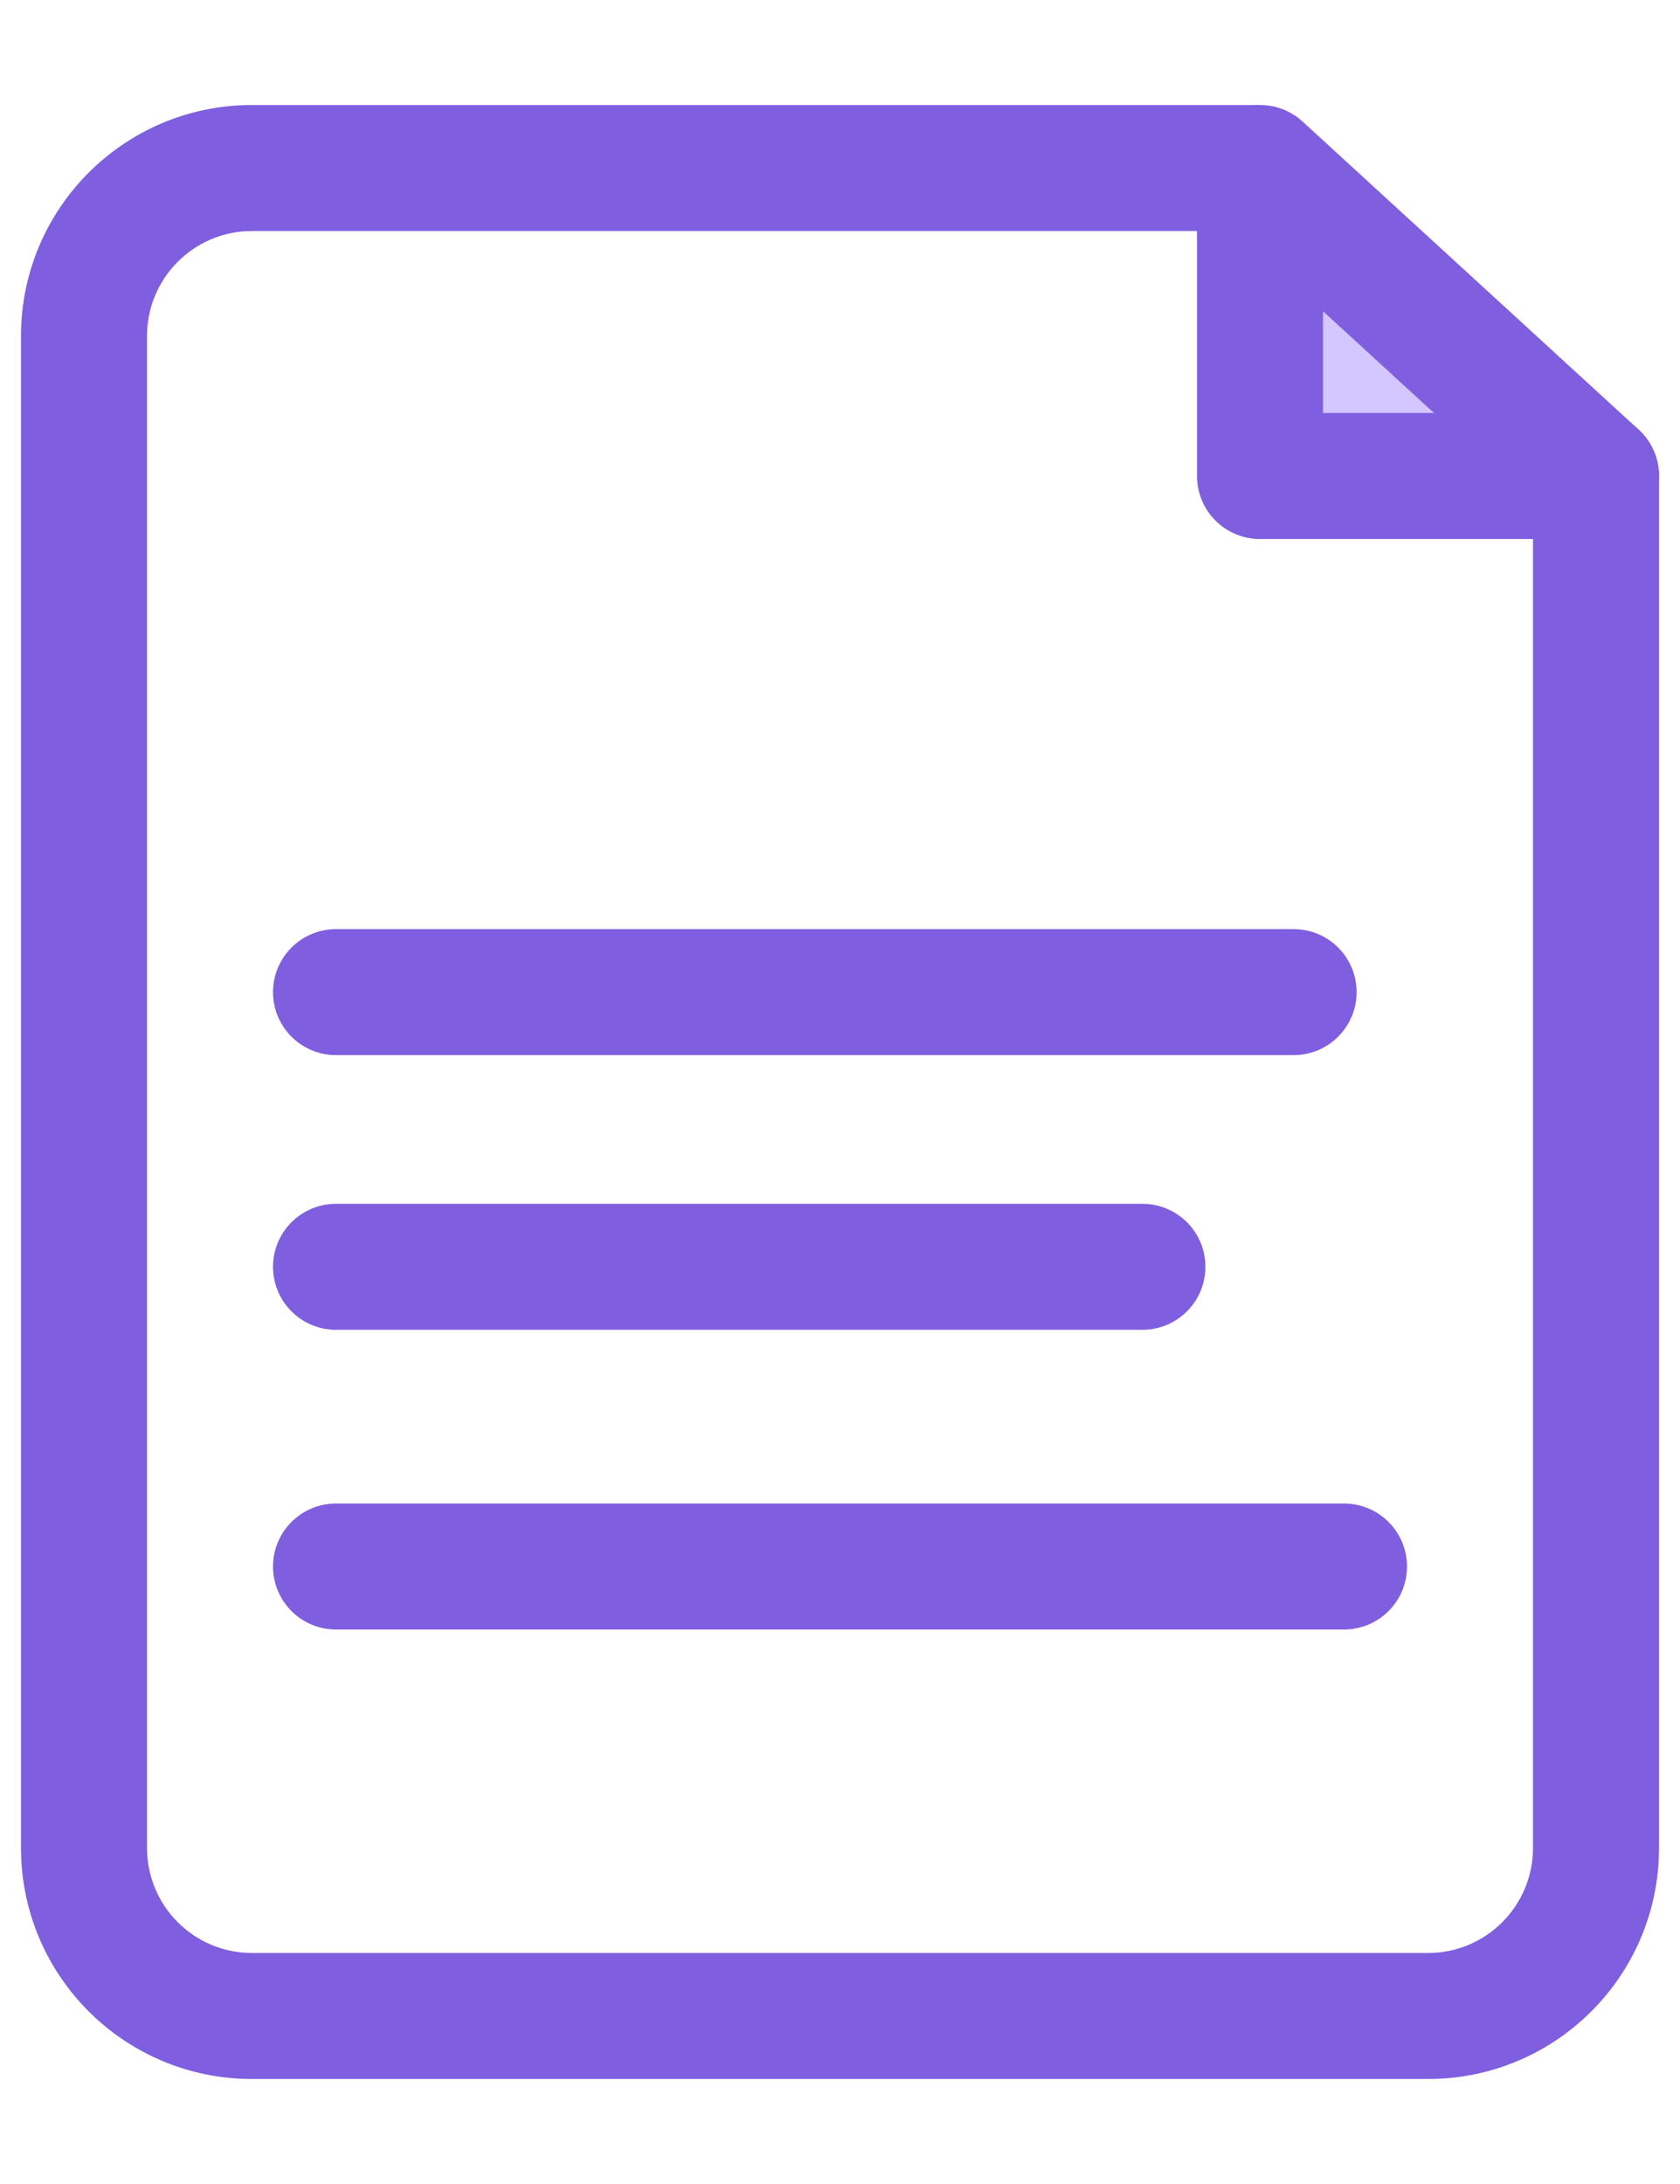 <svg width="20" height="26" viewBox="0 0 20 26" fill="none" xmlns="http://www.w3.org/2000/svg">
  <path d="M19.75 5.667C19.75 5.252 19.414 4.917 19 4.917C18.586 4.917 18.25 5.252 18.25 5.667H19.75ZM17 23.25H3V24.75H17V23.25ZM1.75 22V4H0.25V22H1.75ZM3 2.75H10V1.25H3V2.75ZM18.25 5.667V22H19.75V5.667H18.25ZM10 2.75H15V1.25H10V2.75ZM3 23.25C2.31 23.25 1.75 22.69 1.75 22H0.25C0.25 23.519 1.481 24.75 3 24.75V23.25ZM17 24.75C18.519 24.75 19.75 23.519 19.75 22H18.25C18.25 22.69 17.69 23.25 17 23.25V24.75ZM1.75 4C1.75 3.31 2.31 2.75 3 2.75V1.25C1.481 1.25 0.25 2.481 0.25 4H1.75Z" fill="#7f5edf"/>
  <path d="M15 5.667V2L19 5.667H15Z" fill="#d4c6ff" stroke="#7f5edf" stroke-width="1.5" stroke-linejoin="round"/>
  <path d="M4 11.811H15.4" stroke="#7f5edf" stroke-width="1.5" stroke-linecap="round"/>
  <path d="M4 15.081H13.6" stroke="#7f5edf" stroke-width="1.5" stroke-linecap="round"/>
  <path d="M4 18.649H16" stroke="#7f5edf" stroke-width="1.5" stroke-linecap="round"/>
</svg>
